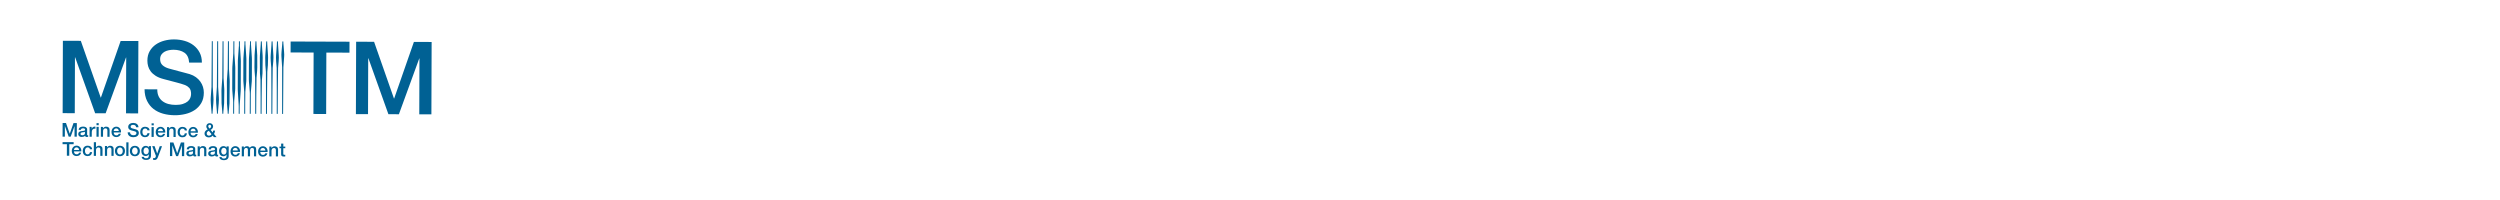 <?xml version="1.0" encoding="utf-8"?>
<svg xmlns="http://www.w3.org/2000/svg" fill="none" height="100%" overflow="visible" preserveAspectRatio="none" style="display: block;" viewBox="0 0 800 64" width="100%">
<g id="Frame 8">
<g id="Frame 10">
<g id="Frame 54">
<g id="Group">
<g id="Group_2">
<path d="M20.123 13.05L25.861 13.069L32.225 31.22L32.29 31.22L38.608 13.11L44.281 13.129L44.206 36.286L40.326 36.273L40.384 18.404L40.319 18.403L33.806 36.253L30.449 36.242L24.051 18.351L23.986 18.351L23.928 36.221L20.048 36.209L20.123 13.05Z" fill="#006194" id="Vector"/>
<path d="M50.327 28.588C50.324 29.475 50.473 30.232 50.776 30.859C51.078 31.488 51.501 32.003 52.042 32.404C52.584 32.806 53.209 33.1 53.915 33.286C54.621 33.472 55.387 33.566 56.212 33.569C57.104 33.572 57.864 33.472 58.495 33.269C59.125 33.065 59.638 32.802 60.03 32.479C60.423 32.157 60.706 31.784 60.881 31.362C61.056 30.941 61.144 30.515 61.145 30.082C61.148 29.197 60.949 28.541 60.549 28.118C60.148 27.695 59.709 27.396 59.232 27.221C58.406 26.916 57.445 26.627 56.349 26.352C55.252 26.078 53.9 25.723 52.294 25.285C51.295 25.022 50.465 24.68 49.803 24.255C49.141 23.831 48.616 23.359 48.227 22.839C47.837 22.319 47.562 21.767 47.401 21.182C47.24 20.598 47.161 20.002 47.163 19.397C47.166 18.229 47.414 17.219 47.906 16.367C48.398 15.515 49.046 14.809 49.853 14.249C50.659 13.69 51.573 13.276 52.596 13.009C53.618 12.742 54.651 12.61 55.694 12.613C56.911 12.617 58.057 12.778 59.132 13.095C60.206 13.411 61.151 13.885 61.963 14.515C62.776 15.145 63.42 15.92 63.896 16.84C64.371 17.761 64.607 18.826 64.603 20.037L60.528 20.024C60.423 18.532 59.916 17.476 59.006 16.856C58.095 16.238 56.934 15.925 55.521 15.92C55.042 15.919 54.553 15.966 54.053 16.062C53.553 16.157 53.096 16.318 52.683 16.544C52.269 16.77 51.926 17.077 51.653 17.465C51.38 17.854 51.243 18.339 51.242 18.924C51.239 19.747 51.492 20.39 52.002 20.857C52.511 21.323 53.177 21.676 54.003 21.917C54.089 21.939 54.432 22.031 55.029 22.196C55.626 22.36 56.294 22.54 57.032 22.737C57.771 22.934 58.493 23.126 59.199 23.311C59.905 23.498 60.41 23.635 60.713 23.722C61.473 23.962 62.134 24.288 62.699 24.701C63.263 25.115 63.734 25.587 64.113 26.117C64.491 26.648 64.773 27.218 64.955 27.823C65.136 28.43 65.228 29.035 65.226 29.64C65.222 30.937 64.952 32.045 64.417 32.961C63.881 33.879 63.178 34.628 62.306 35.208C61.434 35.789 60.445 36.213 59.335 36.48C58.226 36.746 57.095 36.878 55.942 36.875C54.615 36.87 53.367 36.704 52.194 36.376C51.022 36.048 50.002 35.548 49.135 34.874C48.267 34.202 47.575 33.34 47.057 32.289C46.539 31.239 46.272 30.001 46.255 28.573L50.33 28.586L50.327 28.588Z" fill="#006194" id="Vector_2"/>
<path d="M93 13.286L111.845 13.347L111.833 16.85L104.432 16.826L104.369 36.48L100.294 36.467L100.357 16.812L92.989 16.789L93 13.286Z" fill="#006194" id="Vector_3"/>
<path d="M113.964 13.354L119.702 13.372L126.066 31.523L126.131 31.523L132.449 13.414L138.122 13.432L138.047 36.589L134.167 36.576L134.225 18.707L134.16 18.707L127.647 36.557L124.289 36.546L117.892 18.654L117.827 18.654L117.769 36.525L113.889 36.512L113.964 13.354Z" fill="#006194" id="Vector_4"/>
</g>
<g id="Group_3">
<path d="M68.303 31.166L68.087 27.82C68.056 27.343 68.084 13.751 68.085 13.271L68.086 13.192L67.776 13.191L67.776 13.271C67.774 13.75 67.714 27.341 67.68 27.819L67.442 31.163C67.425 31.401 67.425 31.638 67.416 31.874C67.425 32.261 67.43 32.65 67.461 33.037L67.632 35.192C67.679 35.777 67.703 35.792 67.701 36.378L68.011 36.379C68.013 35.793 68.037 35.778 68.088 35.194L68.273 33.04C68.306 32.654 68.313 32.266 68.325 31.877C68.318 31.64 68.319 31.404 68.303 31.166Z" fill="#006194" id="Vector_5"/>
<path d="M70.025 31.172L69.809 27.825C69.778 27.348 69.806 13.757 69.807 13.277L69.807 13.198L69.498 13.197L69.498 13.276C69.496 13.756 69.436 27.347 69.402 27.824L69.164 31.169C69.147 31.407 69.147 31.643 69.138 31.88C69.147 32.267 69.151 32.655 69.183 33.042L69.354 35.197C69.401 35.782 69.425 35.797 69.423 36.383L69.732 36.384C69.734 35.798 69.759 35.783 69.809 35.199L69.995 33.045C70.028 32.659 70.035 32.271 70.047 31.883C70.04 31.646 70.04 31.409 70.025 31.172Z" fill="#006194" id="Vector_6"/>
<path d="M71.756 28.324L71.54 24.977C71.509 24.5 71.527 13.764 71.529 13.284L71.529 13.204L71.22 13.204L71.219 13.283C71.218 13.763 71.167 24.499 71.133 24.976L70.895 28.321C70.878 28.559 70.877 28.795 70.869 29.032C70.878 29.419 70.873 32.662 70.904 33.048L71.076 35.203C71.122 35.788 71.147 35.803 71.145 36.389L71.454 36.39C71.456 35.804 71.48 35.789 71.531 35.205L71.716 33.051C71.75 32.665 71.766 29.422 71.778 29.035C71.771 28.798 71.771 28.561 71.756 28.324Z" fill="#006194" id="Vector_7"/>
<path d="M73.487 25.474L73.271 22.128C73.24 21.651 73.249 13.769 73.251 13.288L73.251 13.209L72.942 13.208L72.941 13.287C72.94 13.767 72.898 21.648 72.864 22.127L72.626 25.471C72.609 25.709 72.609 25.946 72.6 26.183C72.609 26.57 72.595 32.668 72.626 33.053L72.797 35.209C72.844 35.794 72.868 35.808 72.867 36.394L73.176 36.395C73.178 35.809 73.202 35.795 73.253 35.21L73.438 33.056C73.472 32.67 73.497 26.573 73.509 26.185C73.501 25.949 73.502 25.712 73.487 25.474Z" fill="#006194" id="Vector_8"/>
<path d="M82.317 17.709L82.101 14.362C82.07 13.885 82.054 13.796 82.055 13.316L82.056 13.237L81.746 13.236L81.746 13.316C81.745 13.795 81.728 13.884 81.694 14.361L81.456 17.706C81.439 17.944 81.428 21.321 81.419 21.556C81.429 21.944 81.433 22.332 81.464 22.719L81.636 24.873C81.683 25.458 81.673 35.836 81.671 36.42L81.981 36.421C81.983 35.835 82.041 25.458 82.091 24.874L82.276 22.722C82.31 22.336 82.317 21.948 82.329 21.559C82.322 21.323 82.332 17.945 82.317 17.709Z" fill="#006194" id="Vector_9"/>
<path d="M84.039 17.714L83.823 14.368C83.792 13.891 83.776 13.802 83.777 13.322L83.778 13.243L83.468 13.242L83.468 13.321C83.466 13.801 83.45 13.89 83.416 14.367L83.178 17.711C83.161 17.949 83.16 18.186 83.151 18.422C83.161 18.809 83.153 23.059 83.184 23.445L83.355 25.599C83.402 26.184 83.395 35.84 83.393 36.426L83.703 36.427C83.704 35.841 83.76 26.185 83.811 25.6L83.996 23.448C84.029 23.062 84.049 18.812 84.061 18.425C84.053 18.189 84.054 17.952 84.039 17.714Z" fill="#006194" id="Vector_10"/>
<path d="M85.76 17.72L85.544 14.373C85.513 13.896 85.498 13.807 85.499 13.328L85.499 13.248L85.19 13.247L85.19 13.327C85.188 13.806 85.172 13.895 85.138 14.372L84.9 17.717C84.883 17.955 84.882 18.191 84.873 18.428C84.883 18.815 84.883 20.441 84.914 20.827L85.085 22.981C85.132 23.566 85.117 35.845 85.115 36.431L85.424 36.432C85.426 35.846 85.49 23.567 85.541 22.982L85.726 20.83C85.76 20.444 85.77 18.818 85.782 18.431C85.775 18.194 85.776 17.958 85.76 17.72Z" fill="#006194" id="Vector_11"/>
<path d="M87.482 17.725L87.266 14.379C87.235 13.902 87.219 13.813 87.221 13.333L87.221 13.254L86.912 13.253L86.911 13.332C86.91 13.812 86.893 13.901 86.859 14.378L86.622 17.722C86.605 17.96 86.604 18.197 86.595 18.433C86.605 18.82 86.609 19.209 86.64 19.596L86.811 21.75C86.858 22.335 86.839 35.852 86.837 36.438L87.146 36.439C87.148 35.853 87.216 22.336 87.266 21.751L87.452 19.599C87.486 19.213 87.492 18.825 87.504 18.436C87.497 18.2 87.498 17.963 87.482 17.725Z" fill="#006194" id="Vector_12"/>
<path d="M89.204 17.731L88.988 14.385C88.957 13.907 88.941 13.819 88.942 13.339L88.943 13.259L88.633 13.258L88.633 13.338C88.632 13.818 88.615 13.906 88.581 14.383L88.343 17.728C88.326 17.966 88.326 18.202 88.317 18.439C88.326 18.826 88.33 19.215 88.362 19.602L88.533 21.756C88.58 22.34 88.56 35.858 88.558 36.444L88.868 36.445C88.87 35.859 88.938 22.341 88.988 21.757L89.174 19.604C89.207 19.219 89.214 18.83 89.226 18.442C89.219 18.205 89.219 17.969 89.204 17.731Z" fill="#006194" id="Vector_13"/>
<path d="M78.828 18.512L78.551 14.238C78.541 14.069 78.533 14.469 78.534 14.3L78.537 13.225L78.228 13.223L78.224 14.299C78.224 14.468 78.219 14.068 78.207 14.237L77.902 18.509C77.891 18.678 77.884 18.847 77.883 19.017L77.862 25.48C77.862 25.687 77.869 25.896 77.886 26.103L78.148 29.39C78.165 29.597 78.163 32.659 78.163 32.867L78.151 36.411L78.461 36.412L78.472 32.868C78.473 32.66 78.491 29.598 78.509 29.391L78.793 26.106C78.811 25.899 78.82 25.692 78.82 25.483L78.841 19.02C78.842 18.851 78.837 18.68 78.825 18.512L78.828 18.512Z" fill="#006194" id="Vector_14"/>
<path d="M77.056 19.077L76.779 14.803C76.769 14.634 76.761 15.035 76.761 14.865L76.767 13.219L76.457 13.218L76.452 14.864C76.451 15.034 76.447 14.633 76.435 14.802L76.13 19.074C76.119 19.244 76.112 19.413 76.111 19.582L76.082 28.616C76.081 28.823 76.089 29.031 76.106 29.238L76.365 33.382C76.382 33.589 76.389 33.795 76.389 34.004L76.381 36.406L76.69 36.407L76.698 34.005C76.699 33.797 76.708 33.59 76.726 33.383L77.012 29.241C77.03 29.034 77.039 28.827 77.04 28.619L77.069 19.585C77.07 19.416 77.065 19.245 77.053 19.077L77.056 19.077Z" fill="#006194" id="Vector_15"/>
<path d="M80.6 18.517L80.323 14.244C80.313 14.074 80.305 14.475 80.306 14.306L80.309 13.23L80 13.229L79.996 14.305C79.996 14.474 79.992 14.073 79.979 14.243L79.675 18.515C79.663 18.684 79.656 18.853 79.656 19.023L79.635 25.486C79.634 25.693 79.641 25.901 79.658 26.108L79.921 29.396C79.937 29.603 79.945 29.81 79.944 30.018L79.924 36.417L80.233 36.418L80.254 30.019C80.254 29.811 80.263 29.604 80.281 29.397L80.565 26.111C80.583 25.904 80.592 25.698 80.593 25.489L80.613 19.026C80.614 18.856 80.609 18.686 80.597 18.517L80.6 18.517Z" fill="#006194" id="Vector_16"/>
<path d="M75.278 21.355L75.001 17.081C74.991 16.912 74.992 14.459 74.993 14.288L74.996 13.213L74.687 13.212L74.683 14.287C74.683 14.457 74.67 16.911 74.657 17.08L74.353 21.352C74.341 21.521 74.334 21.691 74.333 21.86L74.312 28.324C74.312 28.531 74.319 28.739 74.336 28.946L74.599 32.233C74.615 32.44 74.623 32.647 74.622 32.856L74.611 36.4L74.92 36.401L74.931 32.857C74.932 32.648 74.941 32.441 74.959 32.234L75.243 28.949C75.261 28.742 75.27 28.535 75.27 28.327L75.291 21.863C75.292 21.694 75.287 21.523 75.275 21.355L75.278 21.355Z" fill="#006194" id="Vector_17"/>
<path d="M90.064 18.189L90.28 21.535C90.311 22.013 90.282 35.889 90.281 36.37L90.28 36.449L90.59 36.45L90.59 36.371C90.591 35.891 90.653 22.015 90.686 21.537L90.924 18.192C90.941 17.954 90.942 17.718 90.951 17.481C90.941 17.094 90.936 16.99 90.905 16.605L90.734 14.449C90.687 13.865 90.663 13.85 90.665 13.264L90.355 13.263C90.353 13.849 90.329 13.863 90.278 14.448L90.093 16.602C90.059 16.988 90.054 17.091 90.042 17.478C90.049 17.715 90.048 17.951 90.064 18.189Z" fill="#006194" id="Vector_18"/>
</g>
</g>
<g id="Group_4">
<path d="M20.038 39.364L21.119 39.367L22.317 42.787L22.329 42.787L23.521 39.375L24.589 39.378L24.575 43.741L23.844 43.739L23.855 40.371L23.842 40.371L22.615 43.735L21.983 43.733L20.777 40.361L20.765 40.361L20.754 43.729L20.024 43.726L20.038 39.364Z" fill="#006194" id="Vector_19"/>
<path d="M27.878 43.048C27.878 43.134 27.889 43.194 27.912 43.233C27.934 43.269 27.978 43.288 28.044 43.288L28.117 43.289C28.146 43.289 28.178 43.285 28.215 43.277L28.213 43.76C28.189 43.768 28.158 43.777 28.118 43.786C28.079 43.796 28.039 43.805 27.998 43.813C27.958 43.821 27.917 43.826 27.876 43.831C27.835 43.835 27.8 43.838 27.771 43.838C27.627 43.837 27.509 43.809 27.415 43.752C27.322 43.694 27.26 43.594 27.233 43.452C27.094 43.586 26.922 43.684 26.719 43.744C26.517 43.804 26.321 43.835 26.133 43.834C25.989 43.834 25.853 43.814 25.721 43.775C25.591 43.735 25.474 43.678 25.375 43.603C25.276 43.528 25.195 43.431 25.137 43.316C25.078 43.199 25.048 43.064 25.049 42.91C25.049 42.713 25.085 42.555 25.158 42.434C25.23 42.312 25.324 42.217 25.441 42.148C25.558 42.079 25.689 42.03 25.835 41.999C25.98 41.968 26.127 41.946 26.274 41.93C26.4 41.906 26.521 41.889 26.637 41.88C26.751 41.871 26.853 41.854 26.942 41.83C27.03 41.806 27.1 41.768 27.151 41.717C27.203 41.666 27.228 41.59 27.228 41.488C27.229 41.399 27.207 41.325 27.165 41.268C27.123 41.211 27.069 41.166 27.006 41.136C26.943 41.105 26.872 41.084 26.795 41.075C26.717 41.065 26.644 41.059 26.573 41.059C26.376 41.058 26.214 41.098 26.087 41.179C25.961 41.26 25.888 41.387 25.871 41.557L25.171 41.555C25.184 41.351 25.234 41.182 25.32 41.048C25.406 40.914 25.516 40.807 25.65 40.726C25.783 40.645 25.933 40.589 26.102 40.556C26.269 40.524 26.442 40.508 26.618 40.509C26.773 40.509 26.927 40.526 27.079 40.559C27.23 40.592 27.367 40.645 27.486 40.718C27.606 40.792 27.703 40.887 27.778 41.003C27.851 41.12 27.887 41.262 27.887 41.428L27.881 43.054L27.878 43.048ZM27.181 42.166C27.075 42.234 26.943 42.276 26.788 42.29C26.632 42.305 26.477 42.324 26.322 42.352C26.248 42.364 26.176 42.382 26.107 42.403C26.037 42.424 25.976 42.455 25.923 42.494C25.87 42.533 25.827 42.583 25.796 42.647C25.764 42.71 25.749 42.786 25.749 42.875C25.749 42.952 25.77 43.017 25.816 43.072C25.861 43.124 25.915 43.166 25.979 43.198C26.043 43.229 26.112 43.25 26.188 43.262C26.264 43.275 26.332 43.282 26.393 43.282C26.471 43.282 26.555 43.273 26.645 43.251C26.735 43.231 26.82 43.197 26.899 43.148C26.98 43.1 27.047 43.038 27.1 42.962C27.153 42.886 27.181 42.795 27.181 42.684L27.183 42.164L27.181 42.166Z" fill="#006194" id="Vector_20"/>
<path d="M28.673 40.595L29.331 40.597L29.329 41.209L29.341 41.209C29.361 41.123 29.401 41.04 29.461 40.959C29.521 40.878 29.592 40.804 29.677 40.736C29.761 40.669 29.854 40.615 29.957 40.575C30.059 40.535 30.164 40.515 30.27 40.515C30.352 40.515 30.409 40.518 30.439 40.522C30.47 40.526 30.501 40.531 30.534 40.535L30.532 41.207C30.483 41.199 30.433 41.192 30.381 41.185C30.329 41.178 30.279 41.175 30.23 41.175C30.112 41.175 30 41.197 29.895 41.244C29.791 41.291 29.699 41.36 29.621 41.452C29.544 41.543 29.482 41.655 29.436 41.79C29.389 41.925 29.367 42.08 29.366 42.254L29.361 43.758L28.661 43.756L28.671 40.596L28.673 40.595Z" fill="#006194" id="Vector_21"/>
<path d="M30.888 39.399L31.588 39.401L31.586 40.061L30.886 40.059L30.888 39.399ZM30.884 40.602L31.584 40.605L31.574 43.764L30.874 43.761L30.884 40.602Z" fill="#006194" id="Vector_22"/>
<path d="M32.284 40.607L32.947 40.609L32.946 41.073L32.958 41.085C33.065 40.911 33.205 40.773 33.377 40.674C33.548 40.574 33.74 40.525 33.948 40.526C34.296 40.527 34.571 40.617 34.771 40.797C34.972 40.978 35.07 41.246 35.069 41.604L35.062 43.774L34.362 43.771L34.368 41.785C34.361 41.536 34.309 41.356 34.21 41.243C34.112 41.131 33.959 41.075 33.749 41.074C33.63 41.074 33.524 41.095 33.43 41.136C33.336 41.178 33.255 41.237 33.19 41.313C33.124 41.388 33.072 41.476 33.035 41.579C32.998 41.68 32.979 41.788 32.979 41.902L32.973 43.766L32.273 43.763L32.283 40.604L32.284 40.607Z" fill="#006194" id="Vector_23"/>
<path d="M36.382 42.38C36.382 42.501 36.399 42.62 36.433 42.734C36.468 42.848 36.519 42.948 36.588 43.033C36.657 43.119 36.745 43.188 36.851 43.238C36.957 43.289 37.085 43.315 37.232 43.315C37.437 43.316 37.602 43.273 37.727 43.186C37.852 43.098 37.945 42.967 38.008 42.793L38.672 42.795C38.634 42.966 38.57 43.118 38.48 43.253C38.39 43.387 38.281 43.5 38.154 43.592C38.027 43.683 37.884 43.752 37.726 43.798C37.568 43.845 37.404 43.868 37.231 43.867C36.981 43.866 36.761 43.825 36.568 43.743C36.375 43.661 36.214 43.546 36.081 43.4C35.949 43.253 35.849 43.077 35.782 42.873C35.715 42.668 35.682 42.445 35.683 42.2C35.684 41.975 35.719 41.763 35.792 41.562C35.865 41.361 35.967 41.184 36.101 41.032C36.235 40.879 36.396 40.758 36.585 40.669C36.774 40.581 36.986 40.537 37.224 40.538C37.474 40.538 37.699 40.59 37.897 40.695C38.095 40.8 38.259 40.938 38.39 41.109C38.52 41.281 38.615 41.478 38.674 41.7C38.733 41.922 38.747 42.152 38.718 42.387L36.384 42.38L36.382 42.38ZM38.016 41.926C38.009 41.817 37.986 41.71 37.947 41.608C37.908 41.507 37.855 41.417 37.789 41.341C37.721 41.265 37.639 41.204 37.543 41.157C37.447 41.109 37.339 41.086 37.221 41.085C37.103 41.085 36.987 41.106 36.886 41.148C36.786 41.189 36.7 41.248 36.628 41.324C36.555 41.4 36.498 41.487 36.454 41.59C36.41 41.693 36.387 41.802 36.382 41.92L38.016 41.925L38.016 41.926Z" fill="#006194" id="Vector_24"/>
<path d="M41.622 42.341C41.621 42.509 41.649 42.651 41.706 42.769C41.763 42.886 41.843 42.984 41.944 43.06C42.046 43.136 42.164 43.191 42.297 43.226C42.43 43.262 42.574 43.279 42.731 43.279C42.899 43.28 43.042 43.261 43.16 43.222C43.279 43.183 43.376 43.134 43.449 43.073C43.523 43.013 43.576 42.942 43.61 42.863C43.643 42.783 43.66 42.703 43.66 42.622C43.661 42.456 43.623 42.331 43.547 42.252C43.471 42.174 43.388 42.117 43.299 42.084C43.143 42.027 42.962 41.972 42.756 41.92C42.549 41.868 42.294 41.801 41.991 41.719C41.802 41.669 41.646 41.604 41.521 41.525C41.396 41.446 41.297 41.357 41.224 41.258C41.151 41.159 41.099 41.056 41.069 40.946C41.039 40.837 41.023 40.724 41.024 40.609C41.025 40.389 41.071 40.2 41.164 40.039C41.257 39.878 41.379 39.745 41.531 39.64C41.682 39.535 41.855 39.457 42.049 39.406C42.242 39.355 42.436 39.33 42.632 39.331C42.862 39.332 43.077 39.362 43.28 39.422C43.483 39.483 43.66 39.571 43.814 39.691C43.967 39.809 44.089 39.955 44.178 40.129C44.267 40.302 44.311 40.502 44.31 40.731L43.542 40.728C43.523 40.447 43.427 40.248 43.256 40.131C43.085 40.014 42.865 39.955 42.6 39.954C42.51 39.954 42.418 39.963 42.324 39.981C42.23 39.999 42.143 40.029 42.066 40.072C41.988 40.115 41.922 40.173 41.872 40.245C41.82 40.318 41.794 40.41 41.794 40.52C41.793 40.674 41.84 40.796 41.936 40.884C42.033 40.972 42.157 41.039 42.314 41.084C42.33 41.088 42.394 41.106 42.507 41.136C42.619 41.168 42.744 41.2 42.884 41.239C43.023 41.276 43.16 41.313 43.292 41.347C43.425 41.383 43.52 41.407 43.577 41.425C43.719 41.47 43.844 41.531 43.952 41.61C44.057 41.688 44.147 41.777 44.218 41.876C44.29 41.976 44.343 42.083 44.377 42.197C44.411 42.311 44.427 42.426 44.427 42.539C44.426 42.784 44.375 42.992 44.274 43.165C44.173 43.338 44.041 43.479 43.877 43.588C43.712 43.697 43.526 43.778 43.318 43.827C43.108 43.878 42.896 43.903 42.678 43.902C42.428 43.901 42.193 43.87 41.972 43.808C41.751 43.746 41.559 43.653 41.395 43.525C41.231 43.399 41.101 43.236 41.004 43.038C40.907 42.84 40.856 42.606 40.852 42.339L41.62 42.341L41.622 42.341Z" fill="#006194" id="Vector_25"/>
<path d="M47.176 41.711C47.148 41.515 47.069 41.367 46.941 41.267C46.812 41.166 46.649 41.116 46.453 41.115C46.364 41.115 46.267 41.129 46.165 41.16C46.063 41.191 45.967 41.247 45.882 41.33C45.796 41.413 45.723 41.529 45.666 41.678C45.608 41.826 45.579 42.021 45.578 42.26C45.578 42.39 45.592 42.522 45.623 42.651C45.654 42.781 45.702 42.898 45.769 43.001C45.835 43.104 45.923 43.185 46.029 43.249C46.135 43.313 46.264 43.344 46.416 43.345C46.621 43.346 46.79 43.283 46.924 43.157C47.057 43.032 47.141 42.855 47.174 42.627L47.874 42.629C47.808 43.04 47.649 43.354 47.401 43.571C47.153 43.788 46.824 43.897 46.414 43.895C46.164 43.895 45.944 43.852 45.754 43.768C45.564 43.683 45.404 43.569 45.273 43.424C45.142 43.279 45.044 43.107 44.977 42.906C44.909 42.706 44.876 42.491 44.877 42.258C44.877 42.026 44.911 41.8 44.977 41.593C45.043 41.385 45.141 41.206 45.273 41.053C45.404 40.901 45.568 40.781 45.763 40.694C45.957 40.606 46.186 40.564 46.448 40.565C46.633 40.565 46.807 40.589 46.973 40.637C47.138 40.684 47.285 40.755 47.414 40.849C47.543 40.943 47.647 41.062 47.729 41.204C47.81 41.347 47.859 41.516 47.876 41.712L47.176 41.71L47.176 41.711Z" fill="#006194" id="Vector_26"/>
<path d="M48.505 39.456L49.205 39.458L49.202 40.118L48.502 40.115L48.505 39.456ZM48.501 40.659L49.201 40.661L49.191 43.821L48.49 43.818L48.501 40.659Z" fill="#006194" id="Vector_27"/>
<path d="M50.534 42.425C50.533 42.547 50.551 42.666 50.584 42.78C50.619 42.893 50.671 42.994 50.74 43.079C50.809 43.164 50.897 43.234 51.003 43.284C51.109 43.334 51.236 43.361 51.383 43.361C51.589 43.362 51.753 43.319 51.879 43.231C52.004 43.144 52.097 43.013 52.16 42.839L52.823 42.841C52.786 43.011 52.721 43.164 52.631 43.299C52.541 43.432 52.432 43.546 52.305 43.637C52.179 43.729 52.036 43.797 51.878 43.844C51.72 43.891 51.555 43.913 51.383 43.913C51.133 43.912 50.913 43.871 50.72 43.789C50.527 43.707 50.366 43.592 50.233 43.445C50.1 43.299 50 43.123 49.934 42.918C49.867 42.714 49.834 42.491 49.834 42.246C49.835 42.021 49.871 41.809 49.944 41.608C50.017 41.407 50.119 41.23 50.253 41.077C50.386 40.925 50.547 40.804 50.736 40.715C50.926 40.626 51.138 40.583 51.376 40.583C51.626 40.584 51.85 40.636 52.048 40.741C52.246 40.846 52.41 40.984 52.542 41.155C52.672 41.327 52.766 41.524 52.825 41.746C52.885 41.968 52.899 42.197 52.869 42.433L50.535 42.425L50.534 42.425ZM52.169 41.972C52.162 41.862 52.139 41.755 52.1 41.654C52.061 41.552 52.008 41.463 51.941 41.387C51.874 41.311 51.792 41.25 51.696 41.202C51.6 41.155 51.492 41.131 51.374 41.131C51.256 41.131 51.14 41.152 51.039 41.193C50.939 41.235 50.853 41.294 50.781 41.37C50.708 41.445 50.651 41.533 50.607 41.636C50.563 41.738 50.54 41.848 50.535 41.965L52.169 41.971L52.169 41.972Z" fill="#006194" id="Vector_28"/>
<path d="M53.439 40.675L54.102 40.677L54.101 41.141L54.113 41.153C54.219 40.979 54.36 40.842 54.532 40.742C54.703 40.643 54.895 40.593 55.103 40.594C55.451 40.595 55.725 40.685 55.926 40.866C56.127 41.046 56.225 41.314 56.224 41.673L56.217 43.842L55.517 43.84L55.523 41.853C55.516 41.604 55.463 41.424 55.364 41.312C55.267 41.199 55.114 41.143 54.904 41.142C54.785 41.142 54.678 41.163 54.584 41.205C54.49 41.246 54.41 41.306 54.345 41.381C54.279 41.457 54.227 41.544 54.19 41.647C54.153 41.748 54.134 41.857 54.133 41.97L54.127 43.834L53.427 43.832L53.438 40.672L53.439 40.675Z" fill="#006194" id="Vector_29"/>
<path d="M59.135 41.75C59.108 41.554 59.029 41.406 58.9 41.305C58.772 41.205 58.608 41.154 58.413 41.154C58.323 41.153 58.227 41.168 58.124 41.199C58.022 41.23 57.927 41.286 57.841 41.368C57.755 41.452 57.683 41.568 57.625 41.717C57.568 41.865 57.538 42.06 57.538 42.299C57.537 42.429 57.552 42.56 57.583 42.69C57.614 42.82 57.662 42.937 57.728 43.039C57.795 43.142 57.883 43.224 57.989 43.288C58.094 43.352 58.223 43.383 58.376 43.384C58.581 43.384 58.75 43.321 58.883 43.196C59.017 43.071 59.1 42.894 59.134 42.665L59.834 42.668C59.767 43.078 59.609 43.393 59.361 43.61C59.112 43.827 58.783 43.935 58.374 43.934C58.124 43.933 57.904 43.891 57.714 43.806C57.524 43.722 57.364 43.608 57.232 43.462C57.102 43.317 57.003 43.145 56.936 42.945C56.869 42.745 56.836 42.529 56.836 42.297C56.837 42.064 56.87 41.838 56.936 41.632C57.002 41.424 57.101 41.244 57.233 41.092C57.364 40.939 57.528 40.819 57.722 40.732C57.917 40.645 58.145 40.602 58.408 40.603C58.593 40.604 58.767 40.627 58.932 40.675C59.098 40.723 59.245 40.794 59.373 40.888C59.502 40.981 59.606 41.101 59.689 41.243C59.77 41.385 59.819 41.554 59.836 41.751L59.135 41.748L59.135 41.75Z" fill="#006194" id="Vector_30"/>
<path d="M60.983 42.459C60.982 42.581 60.999 42.7 61.033 42.813C61.068 42.927 61.119 43.027 61.188 43.113C61.257 43.198 61.346 43.267 61.451 43.318C61.557 43.368 61.685 43.394 61.832 43.395C62.037 43.395 62.202 43.353 62.327 43.265C62.452 43.178 62.545 43.047 62.608 42.873L63.272 42.875C63.235 43.045 63.17 43.198 63.08 43.333C62.99 43.466 62.881 43.58 62.754 43.671C62.627 43.763 62.484 43.831 62.327 43.878C62.169 43.925 62.004 43.947 61.831 43.947C61.581 43.946 61.361 43.905 61.168 43.823C60.976 43.741 60.814 43.626 60.681 43.479C60.549 43.333 60.449 43.156 60.383 42.952C60.315 42.748 60.282 42.524 60.283 42.279C60.284 42.055 60.32 41.843 60.392 41.642C60.465 41.44 60.568 41.264 60.701 41.111C60.835 40.959 60.996 40.837 61.185 40.749C61.374 40.66 61.587 40.616 61.825 40.617C62.075 40.618 62.299 40.67 62.497 40.775C62.695 40.88 62.859 41.018 62.99 41.189C63.12 41.361 63.215 41.557 63.274 41.779C63.333 42.001 63.347 42.231 63.318 42.467L60.984 42.459L60.983 42.459ZM62.618 42.006C62.61 41.896 62.587 41.789 62.548 41.688C62.509 41.586 62.456 41.497 62.39 41.421C62.322 41.345 62.241 41.284 62.145 41.236C62.048 41.188 61.941 41.165 61.823 41.165C61.705 41.164 61.589 41.186 61.488 41.227C61.387 41.27 61.301 41.328 61.229 41.404C61.157 41.479 61.1 41.567 61.056 41.669C61.012 41.772 60.988 41.882 60.984 41.999L62.618 42.004L62.618 42.006Z" fill="#006194" id="Vector_31"/>
<path d="M68.055 43.392C67.89 43.592 67.708 43.736 67.51 43.827C67.311 43.918 67.082 43.964 66.824 43.963C66.623 43.962 66.438 43.932 66.268 43.872C66.099 43.812 65.952 43.727 65.83 43.617C65.708 43.508 65.613 43.372 65.546 43.211C65.478 43.05 65.445 42.867 65.446 42.664C65.446 42.51 65.475 42.369 65.533 42.242C65.59 42.117 65.667 42.002 65.761 41.898C65.855 41.794 65.963 41.703 66.084 41.621C66.205 41.54 66.329 41.467 66.456 41.401C66.399 41.328 66.343 41.255 66.291 41.185C66.238 41.113 66.191 41.038 66.15 40.961C66.109 40.884 66.077 40.801 66.053 40.716C66.029 40.631 66.017 40.54 66.017 40.447C66.017 40.287 66.045 40.145 66.101 40.02C66.157 39.894 66.234 39.785 66.332 39.693C66.43 39.601 66.546 39.531 66.677 39.483C66.807 39.435 66.948 39.411 67.094 39.411C67.233 39.412 67.37 39.434 67.502 39.476C67.634 39.519 67.752 39.585 67.852 39.674C67.952 39.762 68.032 39.87 68.094 40.002C68.155 40.132 68.186 40.285 68.185 40.46C68.185 40.59 68.163 40.711 68.12 40.821C68.078 40.932 68.019 41.032 67.948 41.124C67.876 41.215 67.791 41.298 67.696 41.37C67.599 41.443 67.498 41.508 67.391 41.566L68.07 42.387C68.095 42.318 68.12 42.239 68.144 42.149C68.169 42.06 68.19 41.944 68.207 41.801L68.821 41.803C68.8 41.995 68.761 42.181 68.705 42.365C68.649 42.549 68.572 42.718 68.474 42.871L69.312 43.888L68.451 43.886L68.053 43.396L68.055 43.392ZM66.825 41.861C66.76 41.901 66.688 41.942 66.61 41.982C66.533 42.023 66.459 42.074 66.392 42.134C66.324 42.195 66.267 42.268 66.22 42.354C66.172 42.439 66.149 42.547 66.148 42.677C66.148 42.914 66.214 43.095 66.347 43.221C66.479 43.348 66.648 43.412 66.853 43.413C66.979 43.413 67.088 43.396 67.178 43.362C67.268 43.327 67.346 43.287 67.41 43.237C67.474 43.189 67.527 43.136 67.569 43.079C67.613 43.023 67.65 42.971 67.684 42.927L66.828 41.861L66.825 41.861ZM67.114 39.931C66.984 39.93 66.872 39.973 66.782 40.061C66.692 40.149 66.647 40.265 66.647 40.412C66.646 40.485 66.66 40.554 66.685 40.617C66.712 40.68 66.745 40.741 66.783 40.801C66.822 40.86 66.864 40.919 66.911 40.976C66.959 41.033 67.002 41.088 67.043 41.141C67.108 41.097 67.172 41.051 67.233 41.004C67.295 40.957 67.35 40.907 67.4 40.851C67.449 40.796 67.488 40.734 67.517 40.665C67.546 40.596 67.561 40.519 67.561 40.433C67.562 40.291 67.521 40.17 67.44 40.075C67.359 39.979 67.25 39.931 67.116 39.931L67.114 39.931Z" fill="#006194" id="Vector_32"/>
<path d="M20.018 45.474L23.569 45.485L23.567 46.145L22.172 46.141L22.16 49.843L21.392 49.841L21.404 46.138L20.016 46.134L20.018 45.474Z" fill="#006194" id="Vector_33"/>
<path d="M23.673 48.449C23.673 48.57 23.69 48.689 23.724 48.803C23.759 48.917 23.81 49.017 23.879 49.102C23.948 49.188 24.036 49.257 24.142 49.307C24.248 49.358 24.376 49.384 24.522 49.384C24.728 49.385 24.892 49.342 25.018 49.255C25.143 49.167 25.236 49.036 25.299 48.862L25.962 48.864C25.925 49.035 25.861 49.187 25.771 49.322C25.68 49.456 25.571 49.569 25.445 49.661C25.318 49.752 25.175 49.821 25.017 49.867C24.859 49.914 24.695 49.937 24.522 49.936C24.272 49.935 24.052 49.894 23.859 49.812C23.666 49.731 23.505 49.615 23.372 49.469C23.239 49.322 23.139 49.146 23.073 48.942C23.006 48.737 22.973 48.514 22.974 48.269C22.974 48.045 23.01 47.832 23.083 47.631C23.156 47.43 23.258 47.253 23.392 47.101C23.526 46.948 23.686 46.827 23.876 46.738C24.065 46.65 24.277 46.606 24.515 46.607C24.765 46.607 24.989 46.66 25.188 46.764C25.386 46.869 25.55 47.008 25.681 47.178C25.811 47.35 25.905 47.547 25.965 47.769C26.024 47.991 26.038 48.221 26.009 48.456L23.674 48.449L23.673 48.449ZM25.309 47.997C25.301 47.887 25.278 47.78 25.239 47.679C25.2 47.577 25.147 47.488 25.081 47.412C25.013 47.336 24.932 47.275 24.835 47.227C24.739 47.179 24.632 47.156 24.513 47.156C24.395 47.155 24.279 47.176 24.179 47.218C24.078 47.26 23.992 47.319 23.92 47.395C23.848 47.47 23.79 47.558 23.746 47.66C23.703 47.763 23.679 47.872 23.675 47.99L25.309 47.995L25.309 47.997Z" fill="#006194" id="Vector_34"/>
<path d="M28.788 47.763C28.76 47.567 28.681 47.419 28.553 47.319C28.424 47.218 28.261 47.168 28.065 47.167C27.975 47.167 27.879 47.181 27.777 47.212C27.675 47.243 27.579 47.299 27.493 47.382C27.407 47.465 27.335 47.581 27.277 47.73C27.22 47.879 27.191 48.073 27.19 48.312C27.189 48.442 27.204 48.574 27.235 48.703C27.266 48.833 27.314 48.95 27.381 49.053C27.447 49.156 27.535 49.237 27.641 49.301C27.747 49.365 27.876 49.397 28.028 49.397C28.233 49.398 28.402 49.335 28.536 49.209C28.669 49.084 28.753 48.907 28.786 48.679L29.486 48.681C29.42 49.092 29.261 49.407 29.013 49.623C28.765 49.84 28.435 49.949 28.026 49.947C27.776 49.947 27.556 49.904 27.366 49.82C27.176 49.735 27.016 49.621 26.884 49.476C26.754 49.331 26.656 49.159 26.588 48.958C26.521 48.758 26.488 48.543 26.488 48.31C26.489 48.078 26.523 47.852 26.588 47.645C26.654 47.437 26.753 47.258 26.885 47.105C27.016 46.953 27.18 46.833 27.374 46.746C27.569 46.658 27.798 46.616 28.06 46.617C28.245 46.617 28.419 46.641 28.584 46.689C28.75 46.737 28.897 46.807 29.026 46.901C29.154 46.995 29.259 47.114 29.341 47.256C29.422 47.399 29.471 47.568 29.488 47.764L28.788 47.762L28.788 47.763Z" fill="#006194" id="Vector_35"/>
<path d="M30.027 45.506L30.727 45.508L30.722 47.127L30.735 47.127C30.821 46.985 30.949 46.865 31.119 46.771C31.289 46.676 31.478 46.629 31.688 46.63C32.036 46.631 32.31 46.721 32.511 46.901C32.711 47.082 32.81 47.35 32.808 47.709L32.801 49.878L32.101 49.876L32.108 47.889C32.1 47.64 32.048 47.46 31.949 47.347C31.852 47.235 31.698 47.179 31.489 47.178C31.369 47.178 31.263 47.199 31.169 47.241C31.075 47.282 30.995 47.342 30.929 47.417C30.864 47.493 30.812 47.58 30.775 47.683C30.738 47.784 30.718 47.892 30.718 48.006L30.712 49.87L30.012 49.867L30.026 45.505L30.027 45.506Z" fill="#006194" id="Vector_36"/>
<path d="M33.581 46.721L34.245 46.723L34.243 47.187L34.255 47.199C34.362 47.025 34.502 46.888 34.674 46.788C34.846 46.689 35.037 46.639 35.245 46.64C35.593 46.641 35.868 46.731 36.068 46.912C36.269 47.092 36.367 47.36 36.366 47.719L36.359 49.888L35.659 49.886L35.666 47.899C35.658 47.65 35.606 47.47 35.507 47.358C35.409 47.245 35.256 47.189 35.047 47.188C34.927 47.188 34.821 47.209 34.727 47.251C34.633 47.292 34.553 47.352 34.487 47.427C34.422 47.503 34.37 47.59 34.333 47.693C34.295 47.794 34.276 47.903 34.276 48.016L34.27 49.88L33.57 49.878L33.58 46.718L33.581 46.721Z" fill="#006194" id="Vector_37"/>
<path d="M38.377 49.981C38.123 49.98 37.897 49.938 37.699 49.853C37.501 49.769 37.333 49.653 37.197 49.507C37.06 49.36 36.956 49.184 36.886 48.98C36.815 48.775 36.78 48.552 36.781 48.307C36.782 48.062 36.818 47.845 36.891 47.642C36.963 47.438 37.069 47.264 37.205 47.117C37.343 46.971 37.51 46.855 37.709 46.774C37.908 46.69 38.133 46.649 38.388 46.65C38.642 46.651 38.867 46.694 39.066 46.778C39.264 46.862 39.431 46.978 39.568 47.124C39.704 47.271 39.809 47.447 39.879 47.652C39.95 47.856 39.985 48.078 39.984 48.317C39.983 48.557 39.947 48.785 39.874 48.989C39.801 49.193 39.696 49.367 39.56 49.514C39.423 49.661 39.255 49.776 39.056 49.857C38.857 49.941 38.63 49.982 38.377 49.981ZM38.379 49.432C38.535 49.432 38.67 49.4 38.784 49.336C38.899 49.271 38.994 49.186 39.068 49.08C39.142 48.975 39.196 48.856 39.232 48.723C39.268 48.591 39.285 48.456 39.285 48.318C39.285 48.18 39.268 48.049 39.235 47.915C39.2 47.781 39.146 47.661 39.073 47.557C39 47.453 38.905 47.368 38.791 47.302C38.677 47.237 38.541 47.204 38.386 47.203C38.231 47.203 38.095 47.235 37.98 47.299C37.866 47.364 37.771 47.449 37.697 47.553C37.623 47.657 37.569 47.775 37.533 47.909C37.497 48.043 37.48 48.178 37.48 48.312C37.479 48.446 37.496 48.587 37.53 48.718C37.565 48.85 37.619 48.97 37.692 49.075C37.765 49.181 37.86 49.268 37.974 49.333C38.088 49.398 38.224 49.431 38.379 49.432Z" fill="#006194" id="Vector_38"/>
<path d="M40.423 45.54L41.123 45.542L41.109 49.905L40.409 49.902L40.423 45.54Z" fill="#006194" id="Vector_39"/>
<path d="M43.153 49.996C42.899 49.996 42.673 49.953 42.475 49.868C42.277 49.784 42.108 49.669 41.973 49.522C41.836 49.376 41.732 49.199 41.662 48.995C41.591 48.791 41.556 48.567 41.557 48.322C41.558 48.078 41.594 47.86 41.666 47.657C41.739 47.453 41.844 47.279 41.981 47.132C42.118 46.987 42.286 46.871 42.485 46.789C42.684 46.706 42.909 46.665 43.163 46.666C43.418 46.666 43.643 46.709 43.842 46.794C44.04 46.878 44.206 46.993 44.343 47.14C44.48 47.286 44.584 47.463 44.654 47.667C44.726 47.871 44.76 48.093 44.76 48.333C44.759 48.572 44.723 48.801 44.65 49.005C44.577 49.209 44.472 49.383 44.336 49.53C44.199 49.677 44.03 49.791 43.831 49.873C43.633 49.956 43.406 49.997 43.153 49.996ZM43.154 49.447C43.311 49.448 43.446 49.416 43.56 49.351C43.674 49.287 43.77 49.202 43.844 49.095C43.917 48.99 43.972 48.871 44.008 48.739C44.044 48.606 44.06 48.471 44.061 48.333C44.061 48.195 44.044 48.064 44.011 47.93C43.975 47.796 43.922 47.677 43.849 47.572C43.775 47.468 43.681 47.384 43.566 47.317C43.453 47.252 43.317 47.219 43.162 47.219C43.007 47.218 42.871 47.25 42.756 47.315C42.642 47.379 42.547 47.464 42.473 47.568C42.399 47.672 42.344 47.791 42.309 47.925C42.273 48.058 42.256 48.194 42.255 48.327C42.255 48.461 42.272 48.602 42.306 48.733C42.341 48.866 42.395 48.985 42.468 49.091C42.541 49.197 42.636 49.283 42.75 49.349C42.864 49.414 43 49.447 43.154 49.447Z" fill="#006194" id="Vector_40"/>
<path d="M48.307 49.763C48.306 50.24 48.17 50.594 47.901 50.827C47.633 51.06 47.246 51.177 46.742 51.175C46.583 51.175 46.421 51.158 46.26 51.125C46.098 51.092 45.95 51.036 45.818 50.959C45.685 50.881 45.574 50.778 45.485 50.652C45.395 50.526 45.343 50.37 45.327 50.187L46.027 50.19C46.047 50.287 46.083 50.367 46.131 50.428C46.18 50.489 46.238 50.538 46.306 50.572C46.374 50.607 46.449 50.629 46.53 50.64C46.612 50.65 46.699 50.656 46.788 50.656C47.071 50.657 47.278 50.589 47.409 50.45C47.54 50.311 47.607 50.112 47.608 49.851L47.61 49.368L47.597 49.368C47.499 49.544 47.364 49.679 47.194 49.777C47.023 49.874 46.84 49.922 46.644 49.921C46.39 49.92 46.174 49.876 45.996 49.788C45.818 49.699 45.672 49.579 45.555 49.425C45.439 49.272 45.355 49.096 45.301 48.896C45.249 48.695 45.223 48.482 45.223 48.255C45.224 48.042 45.257 47.841 45.323 47.65C45.389 47.458 45.483 47.291 45.608 47.147C45.73 47.002 45.882 46.888 46.06 46.803C46.238 46.719 46.44 46.676 46.665 46.677C46.867 46.678 47.05 46.72 47.218 46.804C47.385 46.889 47.514 47.02 47.604 47.199L47.617 47.199L47.618 46.765L48.318 46.767L48.309 49.762L48.307 49.763ZM46.755 49.374C46.911 49.374 47.043 49.344 47.152 49.28C47.261 49.217 47.348 49.135 47.416 49.031C47.485 48.927 47.534 48.81 47.564 48.677C47.596 48.545 47.611 48.411 47.612 48.277C47.612 48.143 47.596 48.012 47.564 47.886C47.532 47.76 47.482 47.648 47.414 47.55C47.347 47.453 47.259 47.374 47.151 47.317C47.043 47.26 46.914 47.231 46.761 47.23C46.609 47.23 46.475 47.262 46.368 47.326C46.262 47.391 46.175 47.476 46.109 47.58C46.044 47.684 45.996 47.801 45.967 47.934C45.938 48.066 45.922 48.197 45.922 48.327C45.922 48.457 45.937 48.585 45.97 48.709C46.002 48.833 46.052 48.944 46.119 49.042C46.187 49.139 46.273 49.219 46.377 49.281C46.481 49.342 46.606 49.373 46.755 49.374Z" fill="#006194" id="Vector_41"/>
<path d="M48.704 46.77L49.472 46.772L50.294 49.134L50.306 49.134L51.118 46.778L51.85 46.78L50.605 50.107C50.547 50.249 50.49 50.385 50.435 50.516C50.379 50.646 50.312 50.761 50.231 50.861C50.151 50.96 50.051 51.038 49.933 51.098C49.813 51.157 49.662 51.185 49.478 51.184C49.314 51.184 49.154 51.171 48.993 51.146L48.995 50.559C49.052 50.567 49.108 50.577 49.161 50.587C49.214 50.596 49.27 50.602 49.327 50.602C49.408 50.602 49.476 50.592 49.529 50.572C49.582 50.551 49.626 50.522 49.661 50.483C49.697 50.444 49.726 50.398 49.752 50.345C49.776 50.292 49.8 50.232 49.82 50.161L49.901 49.917L48.707 46.766L48.704 46.77Z" fill="#006194" id="Vector_42"/>
<path d="M54.406 45.585L55.486 45.588L56.685 49.008L56.697 49.008L57.888 45.596L58.957 45.599L58.943 49.962L58.211 49.96L58.222 46.593L58.21 46.592L56.982 49.956L56.35 49.954L55.145 46.583L55.132 46.583L55.121 49.95L54.39 49.948L54.404 45.585L54.406 45.585Z" fill="#006194" id="Vector_43"/>
<path d="M62.46 49.272C62.459 49.357 62.47 49.418 62.493 49.456C62.515 49.492 62.559 49.511 62.625 49.512L62.698 49.512C62.727 49.512 62.759 49.508 62.796 49.5L62.795 49.983C62.77 49.991 62.739 50 62.699 50.01C62.66 50.019 62.62 50.028 62.58 50.036C62.539 50.044 62.498 50.05 62.457 50.055C62.416 50.059 62.381 50.061 62.352 50.061C62.208 50.061 62.09 50.032 61.997 49.975C61.903 49.918 61.841 49.818 61.814 49.675C61.675 49.809 61.503 49.907 61.301 49.967C61.098 50.027 60.902 50.058 60.714 50.057C60.57 50.057 60.434 50.037 60.303 49.998C60.172 49.958 60.056 49.901 59.957 49.826C59.858 49.752 59.776 49.654 59.718 49.539C59.659 49.422 59.629 49.287 59.63 49.133C59.63 48.937 59.666 48.779 59.739 48.657C59.811 48.536 59.905 48.44 60.022 48.371C60.14 48.303 60.27 48.253 60.416 48.222C60.561 48.192 60.708 48.169 60.855 48.154C60.982 48.13 61.103 48.112 61.218 48.103C61.333 48.094 61.434 48.077 61.523 48.053C61.611 48.029 61.681 47.991 61.733 47.94C61.785 47.889 61.809 47.813 61.809 47.712C61.81 47.622 61.788 47.548 61.746 47.491C61.704 47.434 61.65 47.389 61.588 47.359C61.524 47.328 61.453 47.307 61.376 47.298C61.298 47.288 61.225 47.282 61.154 47.282C60.957 47.282 60.795 47.322 60.669 47.402C60.542 47.483 60.469 47.61 60.453 47.78L59.752 47.778C59.765 47.574 59.815 47.405 59.901 47.271C59.987 47.138 60.097 47.03 60.231 46.949C60.364 46.868 60.514 46.812 60.683 46.779C60.85 46.747 61.023 46.731 61.2 46.732C61.355 46.732 61.508 46.749 61.66 46.782C61.811 46.815 61.948 46.868 62.068 46.942C62.187 47.015 62.285 47.11 62.359 47.227C62.432 47.343 62.468 47.485 62.468 47.652L62.462 49.277L62.46 49.272ZM61.761 48.389C61.655 48.458 61.523 48.499 61.368 48.514C61.211 48.528 61.056 48.548 60.901 48.576C60.828 48.588 60.756 48.605 60.686 48.626C60.617 48.648 60.556 48.679 60.503 48.718C60.449 48.757 60.407 48.807 60.376 48.87C60.344 48.934 60.329 49.009 60.329 49.099C60.328 49.176 60.35 49.241 60.396 49.295C60.441 49.348 60.495 49.39 60.559 49.421C60.623 49.452 60.692 49.473 60.768 49.485C60.844 49.498 60.912 49.505 60.973 49.505C61.051 49.505 61.135 49.496 61.225 49.475C61.315 49.455 61.4 49.42 61.479 49.371C61.56 49.323 61.626 49.261 61.68 49.185C61.733 49.11 61.76 49.018 61.761 48.907L61.763 48.388L61.761 48.389Z" fill="#006194" id="Vector_44"/>
<path d="M63.254 46.817L63.917 46.819L63.916 47.283L63.928 47.295C64.034 47.121 64.175 46.984 64.347 46.884C64.518 46.785 64.71 46.735 64.918 46.736C65.266 46.737 65.54 46.827 65.741 47.008C65.942 47.188 66.04 47.456 66.039 47.815L66.032 49.984L65.332 49.982L65.338 47.995C65.331 47.746 65.278 47.566 65.179 47.453C65.082 47.341 64.928 47.285 64.719 47.284C64.6 47.284 64.493 47.305 64.399 47.347C64.305 47.388 64.225 47.448 64.16 47.523C64.094 47.599 64.042 47.686 64.005 47.789C63.968 47.89 63.949 47.998 63.948 48.112L63.942 49.976L63.242 49.974L63.252 46.814L63.254 46.817Z" fill="#006194" id="Vector_45"/>
<path d="M69.462 49.294C69.461 49.38 69.472 49.441 69.495 49.478C69.517 49.515 69.561 49.534 69.627 49.534L69.7 49.535C69.729 49.535 69.761 49.531 69.798 49.523L69.796 50.005C69.772 50.014 69.741 50.023 69.701 50.032C69.662 50.042 69.622 50.051 69.582 50.059C69.541 50.067 69.5 50.072 69.459 50.077C69.418 50.081 69.383 50.084 69.354 50.084C69.21 50.083 69.092 50.055 68.999 49.998C68.905 49.94 68.843 49.84 68.816 49.698C68.677 49.831 68.505 49.93 68.302 49.99C68.1 50.05 67.904 50.081 67.716 50.08C67.572 50.079 67.436 50.06 67.305 50.02C67.174 49.981 67.058 49.924 66.959 49.849C66.859 49.774 66.778 49.676 66.72 49.561C66.661 49.445 66.631 49.31 66.632 49.155C66.632 48.959 66.668 48.801 66.741 48.68C66.813 48.558 66.907 48.462 67.024 48.394C67.141 48.325 67.272 48.276 67.418 48.245C67.563 48.214 67.71 48.192 67.857 48.176C67.984 48.152 68.105 48.135 68.22 48.126C68.334 48.117 68.436 48.1 68.525 48.075C68.613 48.051 68.683 48.014 68.735 47.963C68.786 47.911 68.811 47.836 68.811 47.734C68.812 47.645 68.79 47.571 68.748 47.514C68.706 47.457 68.652 47.412 68.59 47.382C68.526 47.351 68.455 47.33 68.378 47.32C68.3 47.311 68.227 47.305 68.156 47.305C67.959 47.304 67.797 47.344 67.671 47.425C67.544 47.506 67.471 47.633 67.454 47.803L66.754 47.801C66.767 47.596 66.817 47.428 66.903 47.294C66.989 47.16 67.099 47.053 67.233 46.972C67.366 46.891 67.516 46.835 67.685 46.802C67.852 46.77 68.025 46.754 68.201 46.755C68.356 46.755 68.51 46.772 68.662 46.805C68.813 46.838 68.95 46.891 69.07 46.964C69.189 47.038 69.287 47.133 69.361 47.249C69.434 47.366 69.47 47.508 69.47 47.674L69.464 49.3L69.462 49.294ZM68.763 48.412C68.657 48.48 68.525 48.522 68.37 48.536C68.213 48.551 68.058 48.57 67.903 48.598C67.83 48.61 67.758 48.627 67.688 48.649C67.619 48.67 67.558 48.701 67.504 48.74C67.451 48.779 67.409 48.829 67.378 48.893C67.346 48.956 67.331 49.032 67.331 49.121C67.33 49.198 67.352 49.263 67.398 49.318C67.443 49.37 67.497 49.412 67.561 49.444C67.624 49.475 67.694 49.496 67.77 49.508C67.846 49.52 67.914 49.527 67.975 49.528C68.052 49.528 68.137 49.519 68.227 49.497C68.316 49.477 68.402 49.442 68.481 49.394C68.562 49.346 68.628 49.284 68.682 49.208C68.735 49.132 68.762 49.041 68.763 48.93L68.764 48.41L68.763 48.412Z" fill="#006194" id="Vector_46"/>
<path d="M73.182 49.843C73.18 50.321 73.045 50.675 72.776 50.908C72.508 51.141 72.121 51.257 71.617 51.256C71.458 51.255 71.296 51.238 71.134 51.205C70.973 51.172 70.825 51.116 70.693 51.039C70.56 50.961 70.449 50.858 70.36 50.732C70.27 50.606 70.218 50.45 70.202 50.268L70.902 50.27C70.922 50.367 70.957 50.447 71.006 50.508C71.055 50.569 71.113 50.618 71.181 50.652C71.249 50.688 71.324 50.71 71.405 50.721C71.487 50.73 71.574 50.736 71.663 50.736C71.946 50.737 72.153 50.669 72.284 50.53C72.415 50.391 72.482 50.193 72.483 49.932L72.484 49.449L72.472 49.449C72.374 49.624 72.239 49.759 72.069 49.857C71.898 49.954 71.715 50.002 71.519 50.002C71.265 50.001 71.049 49.957 70.871 49.868C70.693 49.78 70.547 49.659 70.43 49.506C70.314 49.353 70.23 49.176 70.176 48.976C70.124 48.776 70.097 48.562 70.098 48.335C70.099 48.123 70.132 47.921 70.198 47.731C70.264 47.539 70.358 47.371 70.482 47.227C70.605 47.083 70.757 46.968 70.935 46.884C71.113 46.799 71.315 46.757 71.54 46.757C71.741 46.758 71.925 46.8 72.093 46.885C72.26 46.969 72.389 47.101 72.479 47.28L72.492 47.28L72.493 46.846L73.193 46.848L73.183 49.842L73.182 49.843ZM71.628 49.454C71.784 49.455 71.916 49.424 72.025 49.361C72.134 49.298 72.222 49.215 72.29 49.111C72.358 49.008 72.407 48.89 72.438 48.758C72.469 48.625 72.485 48.491 72.485 48.358C72.486 48.224 72.47 48.092 72.438 47.967C72.405 47.841 72.356 47.728 72.288 47.631C72.22 47.533 72.132 47.454 72.025 47.397C71.916 47.34 71.787 47.311 71.635 47.311C71.483 47.31 71.348 47.342 71.242 47.407C71.135 47.471 71.048 47.556 70.983 47.66C70.917 47.764 70.869 47.882 70.84 48.014C70.811 48.147 70.796 48.278 70.795 48.407C70.795 48.537 70.811 48.666 70.843 48.789C70.875 48.913 70.925 49.025 70.993 49.122C71.061 49.22 71.146 49.3 71.25 49.361C71.355 49.422 71.48 49.454 71.628 49.454Z" fill="#006194" id="Vector_47"/>
<path d="M74.47 48.613C74.469 48.734 74.487 48.853 74.52 48.967C74.555 49.081 74.607 49.181 74.676 49.267C74.745 49.352 74.833 49.421 74.939 49.472C75.045 49.523 75.172 49.548 75.319 49.549C75.525 49.549 75.689 49.507 75.814 49.419C75.94 49.331 76.033 49.201 76.096 49.026L76.759 49.029C76.722 49.199 76.658 49.352 76.567 49.486C76.477 49.62 76.368 49.733 76.241 49.825C76.115 49.916 75.972 49.985 75.814 50.032C75.656 50.078 75.492 50.101 75.319 50.1C75.069 50.1 74.849 50.058 74.656 49.977C74.463 49.895 74.302 49.779 74.169 49.633C74.036 49.486 73.936 49.31 73.87 49.106C73.803 48.901 73.77 48.678 73.77 48.433C73.771 48.209 73.807 47.997 73.88 47.795C73.953 47.594 74.055 47.417 74.189 47.265C74.323 47.112 74.483 46.991 74.673 46.903C74.862 46.814 75.074 46.77 75.312 46.771C75.562 46.772 75.786 46.824 75.984 46.928C76.183 47.033 76.347 47.172 76.478 47.343C76.608 47.515 76.702 47.711 76.761 47.933C76.82 48.155 76.835 48.385 76.805 48.62L74.471 48.613L74.47 48.613ZM76.105 48.161C76.098 48.051 76.075 47.944 76.036 47.843C75.997 47.741 75.944 47.652 75.878 47.576C75.81 47.5 75.728 47.439 75.632 47.391C75.536 47.344 75.428 47.32 75.31 47.32C75.192 47.319 75.076 47.341 74.975 47.382C74.875 47.424 74.789 47.483 74.717 47.559C74.644 47.634 74.587 47.722 74.543 47.825C74.499 47.927 74.476 48.037 74.471 48.154L76.105 48.16L76.105 48.161Z" fill="#006194" id="Vector_48"/>
<path d="M77.375 46.863L78.038 46.865L78.037 47.304L78.056 47.304C78.109 47.227 78.167 47.156 78.228 47.091C78.289 47.026 78.359 46.971 78.434 46.927C78.509 46.883 78.597 46.848 78.695 46.821C78.793 46.794 78.906 46.782 79.032 46.783C79.225 46.783 79.403 46.827 79.569 46.913C79.735 46.999 79.852 47.132 79.921 47.312C80.04 47.15 80.178 47.022 80.334 46.928C80.49 46.835 80.686 46.788 80.918 46.789C81.254 46.79 81.514 46.872 81.7 47.036C81.886 47.2 81.979 47.473 81.978 47.857L81.971 50.038L81.27 50.036L81.276 48.19C81.277 48.064 81.273 47.949 81.265 47.845C81.257 47.741 81.235 47.651 81.195 47.575C81.156 47.5 81.098 47.441 81.021 47.401C80.943 47.36 80.836 47.339 80.701 47.339C80.463 47.338 80.292 47.41 80.184 47.557C80.076 47.703 80.022 47.911 80.022 48.18L80.016 50.032L79.316 50.029L79.322 48.001C79.323 47.781 79.284 47.615 79.204 47.503C79.124 47.39 78.979 47.334 78.766 47.334C78.676 47.333 78.589 47.352 78.504 47.388C78.42 47.425 78.346 47.477 78.282 47.547C78.218 47.617 78.168 47.701 78.128 47.804C78.088 47.905 78.069 48.021 78.068 48.152L78.062 50.028L77.362 50.026L77.372 46.867L77.375 46.863Z" fill="#006194" id="Vector_49"/>
<path d="M83.289 48.641C83.289 48.763 83.306 48.882 83.34 48.996C83.375 49.109 83.426 49.21 83.495 49.295C83.564 49.38 83.652 49.45 83.758 49.5C83.864 49.551 83.992 49.577 84.138 49.577C84.344 49.578 84.508 49.535 84.634 49.448C84.759 49.36 84.852 49.229 84.915 49.055L85.579 49.057C85.541 49.227 85.477 49.38 85.387 49.515C85.296 49.648 85.187 49.762 85.061 49.853C84.934 49.945 84.791 50.013 84.633 50.06C84.475 50.107 84.311 50.13 84.138 50.129C83.888 50.128 83.668 50.087 83.475 50.005C83.282 49.923 83.121 49.808 82.988 49.661C82.855 49.515 82.755 49.339 82.689 49.134C82.622 48.93 82.589 48.707 82.59 48.462C82.59 48.237 82.626 48.025 82.699 47.824C82.772 47.623 82.874 47.446 83.008 47.293C83.142 47.141 83.303 47.02 83.492 46.931C83.681 46.843 83.893 46.798 84.131 46.799C84.381 46.8 84.606 46.852 84.804 46.957C85.002 47.062 85.166 47.2 85.297 47.371C85.427 47.543 85.522 47.74 85.581 47.962C85.64 48.184 85.654 48.414 85.625 48.649L83.291 48.641L83.289 48.641ZM84.925 48.189C84.917 48.08 84.894 47.973 84.855 47.871C84.816 47.77 84.763 47.68 84.697 47.604C84.629 47.529 84.548 47.467 84.451 47.42C84.355 47.372 84.248 47.349 84.129 47.348C84.011 47.348 83.895 47.369 83.795 47.411C83.694 47.454 83.608 47.512 83.536 47.587C83.464 47.663 83.406 47.75 83.362 47.853C83.319 47.956 83.295 48.065 83.291 48.183L84.925 48.188L84.925 48.189Z" fill="#006194" id="Vector_50"/>
<path d="M86.195 46.891L86.859 46.893L86.857 47.357L86.87 47.369C86.976 47.195 87.117 47.058 87.288 46.958C87.46 46.859 87.652 46.809 87.86 46.81C88.208 46.811 88.482 46.901 88.683 47.082C88.883 47.262 88.981 47.53 88.98 47.889L88.973 50.058L88.273 50.056L88.28 48.069C88.272 47.82 88.22 47.64 88.121 47.528C88.023 47.415 87.87 47.359 87.661 47.358C87.541 47.358 87.435 47.379 87.341 47.421C87.247 47.463 87.167 47.522 87.101 47.597C87.036 47.673 86.984 47.761 86.947 47.863C86.91 47.965 86.89 48.073 86.89 48.186L86.884 50.05L86.184 50.048L86.194 46.888L86.195 46.891Z" fill="#006194" id="Vector_51"/>
<path d="M89.432 46.902L89.961 46.903L89.964 45.957L90.664 45.959L90.661 46.906L91.294 46.908L91.293 47.427L90.659 47.425L90.654 49.111C90.653 49.184 90.656 49.248 90.663 49.301C90.668 49.353 90.683 49.398 90.706 49.435C90.727 49.471 90.761 49.498 90.807 49.518C90.852 49.537 90.913 49.545 90.992 49.545C91.041 49.545 91.09 49.545 91.139 49.543C91.188 49.542 91.237 49.534 91.286 49.522L91.284 50.06C91.207 50.068 91.13 50.076 91.057 50.084C90.984 50.092 90.907 50.095 90.83 50.095C90.647 50.094 90.497 50.077 90.386 50.042C90.273 50.007 90.185 49.956 90.122 49.889C90.06 49.821 90.017 49.737 89.994 49.634C89.973 49.532 89.96 49.416 89.956 49.285L89.962 47.421L89.433 47.42L89.435 46.9L89.432 46.902Z" fill="#006194" id="Vector_52"/>
</g>
</g>
</g>
</g>
</svg>